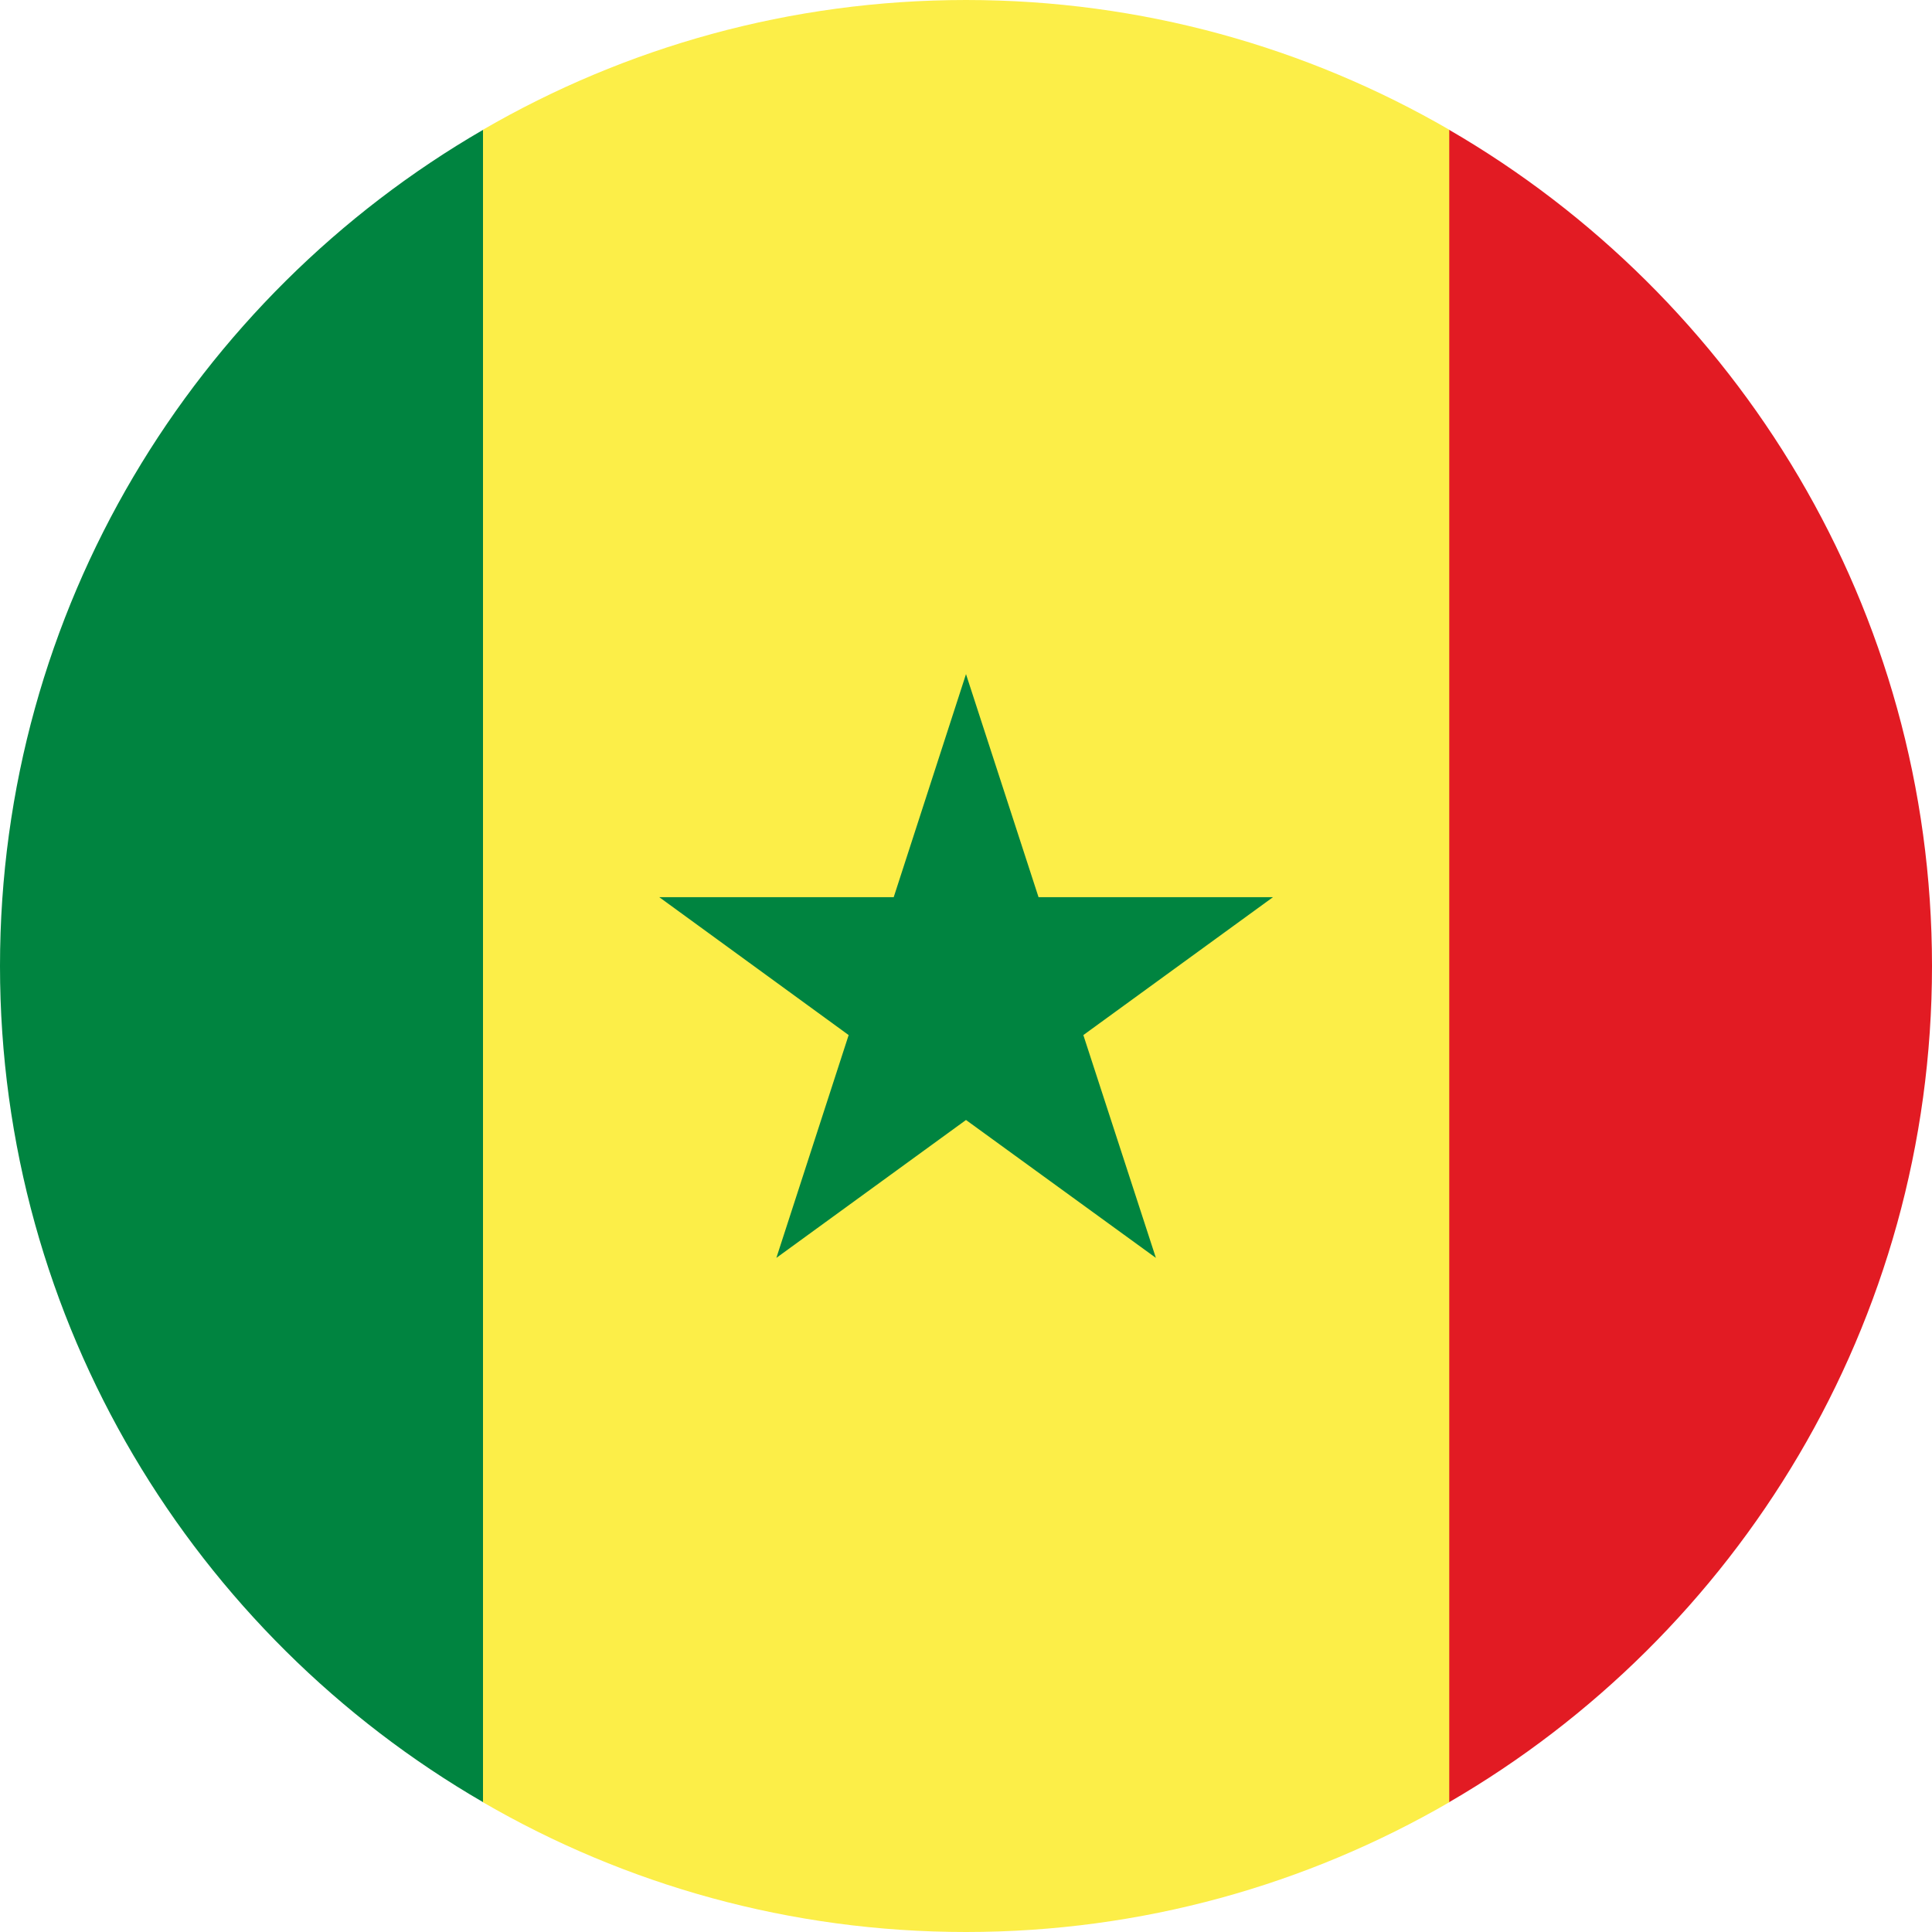 <?xml version="1.0" encoding="UTF-8"?><svg id="Layer_2" xmlns="http://www.w3.org/2000/svg" viewBox="0 0 78.04 78.04"><defs><style>.cls-1{fill:#008440;}.cls-2{fill:#fcee48;}.cls-3{fill:#e21b23;}</style></defs><g id="Layer_1-2"><g><g><path class="cls-1" d="M19.52,5.24V72.8C7.86,66.05,0,53.43,0,39.02S7.86,11.99,19.52,5.24Z"/><path class="cls-3" d="M78.04,39.02c0,14.41-7.86,27.03-19.51,33.78V5.24c11.65,6.75,19.51,19.37,19.51,33.78Z"/><path class="cls-2" d="M58.54,5.24V72.8c-5.75,3.33-12.41,5.24-19.52,5.24s-13.77-1.91-19.51-5.24V5.24C25.25,1.91,31.92,0,39.02,0s13.77,1.91,19.52,5.24Z"/></g><polygon class="cls-1" points="39.02 27.23 41.95 36.24 51.42 36.24 43.76 41.81 46.69 50.81 39.02 45.24 31.36 50.81 34.28 41.81 26.63 36.24 36.1 36.24 39.02 27.23"/></g></g></svg>